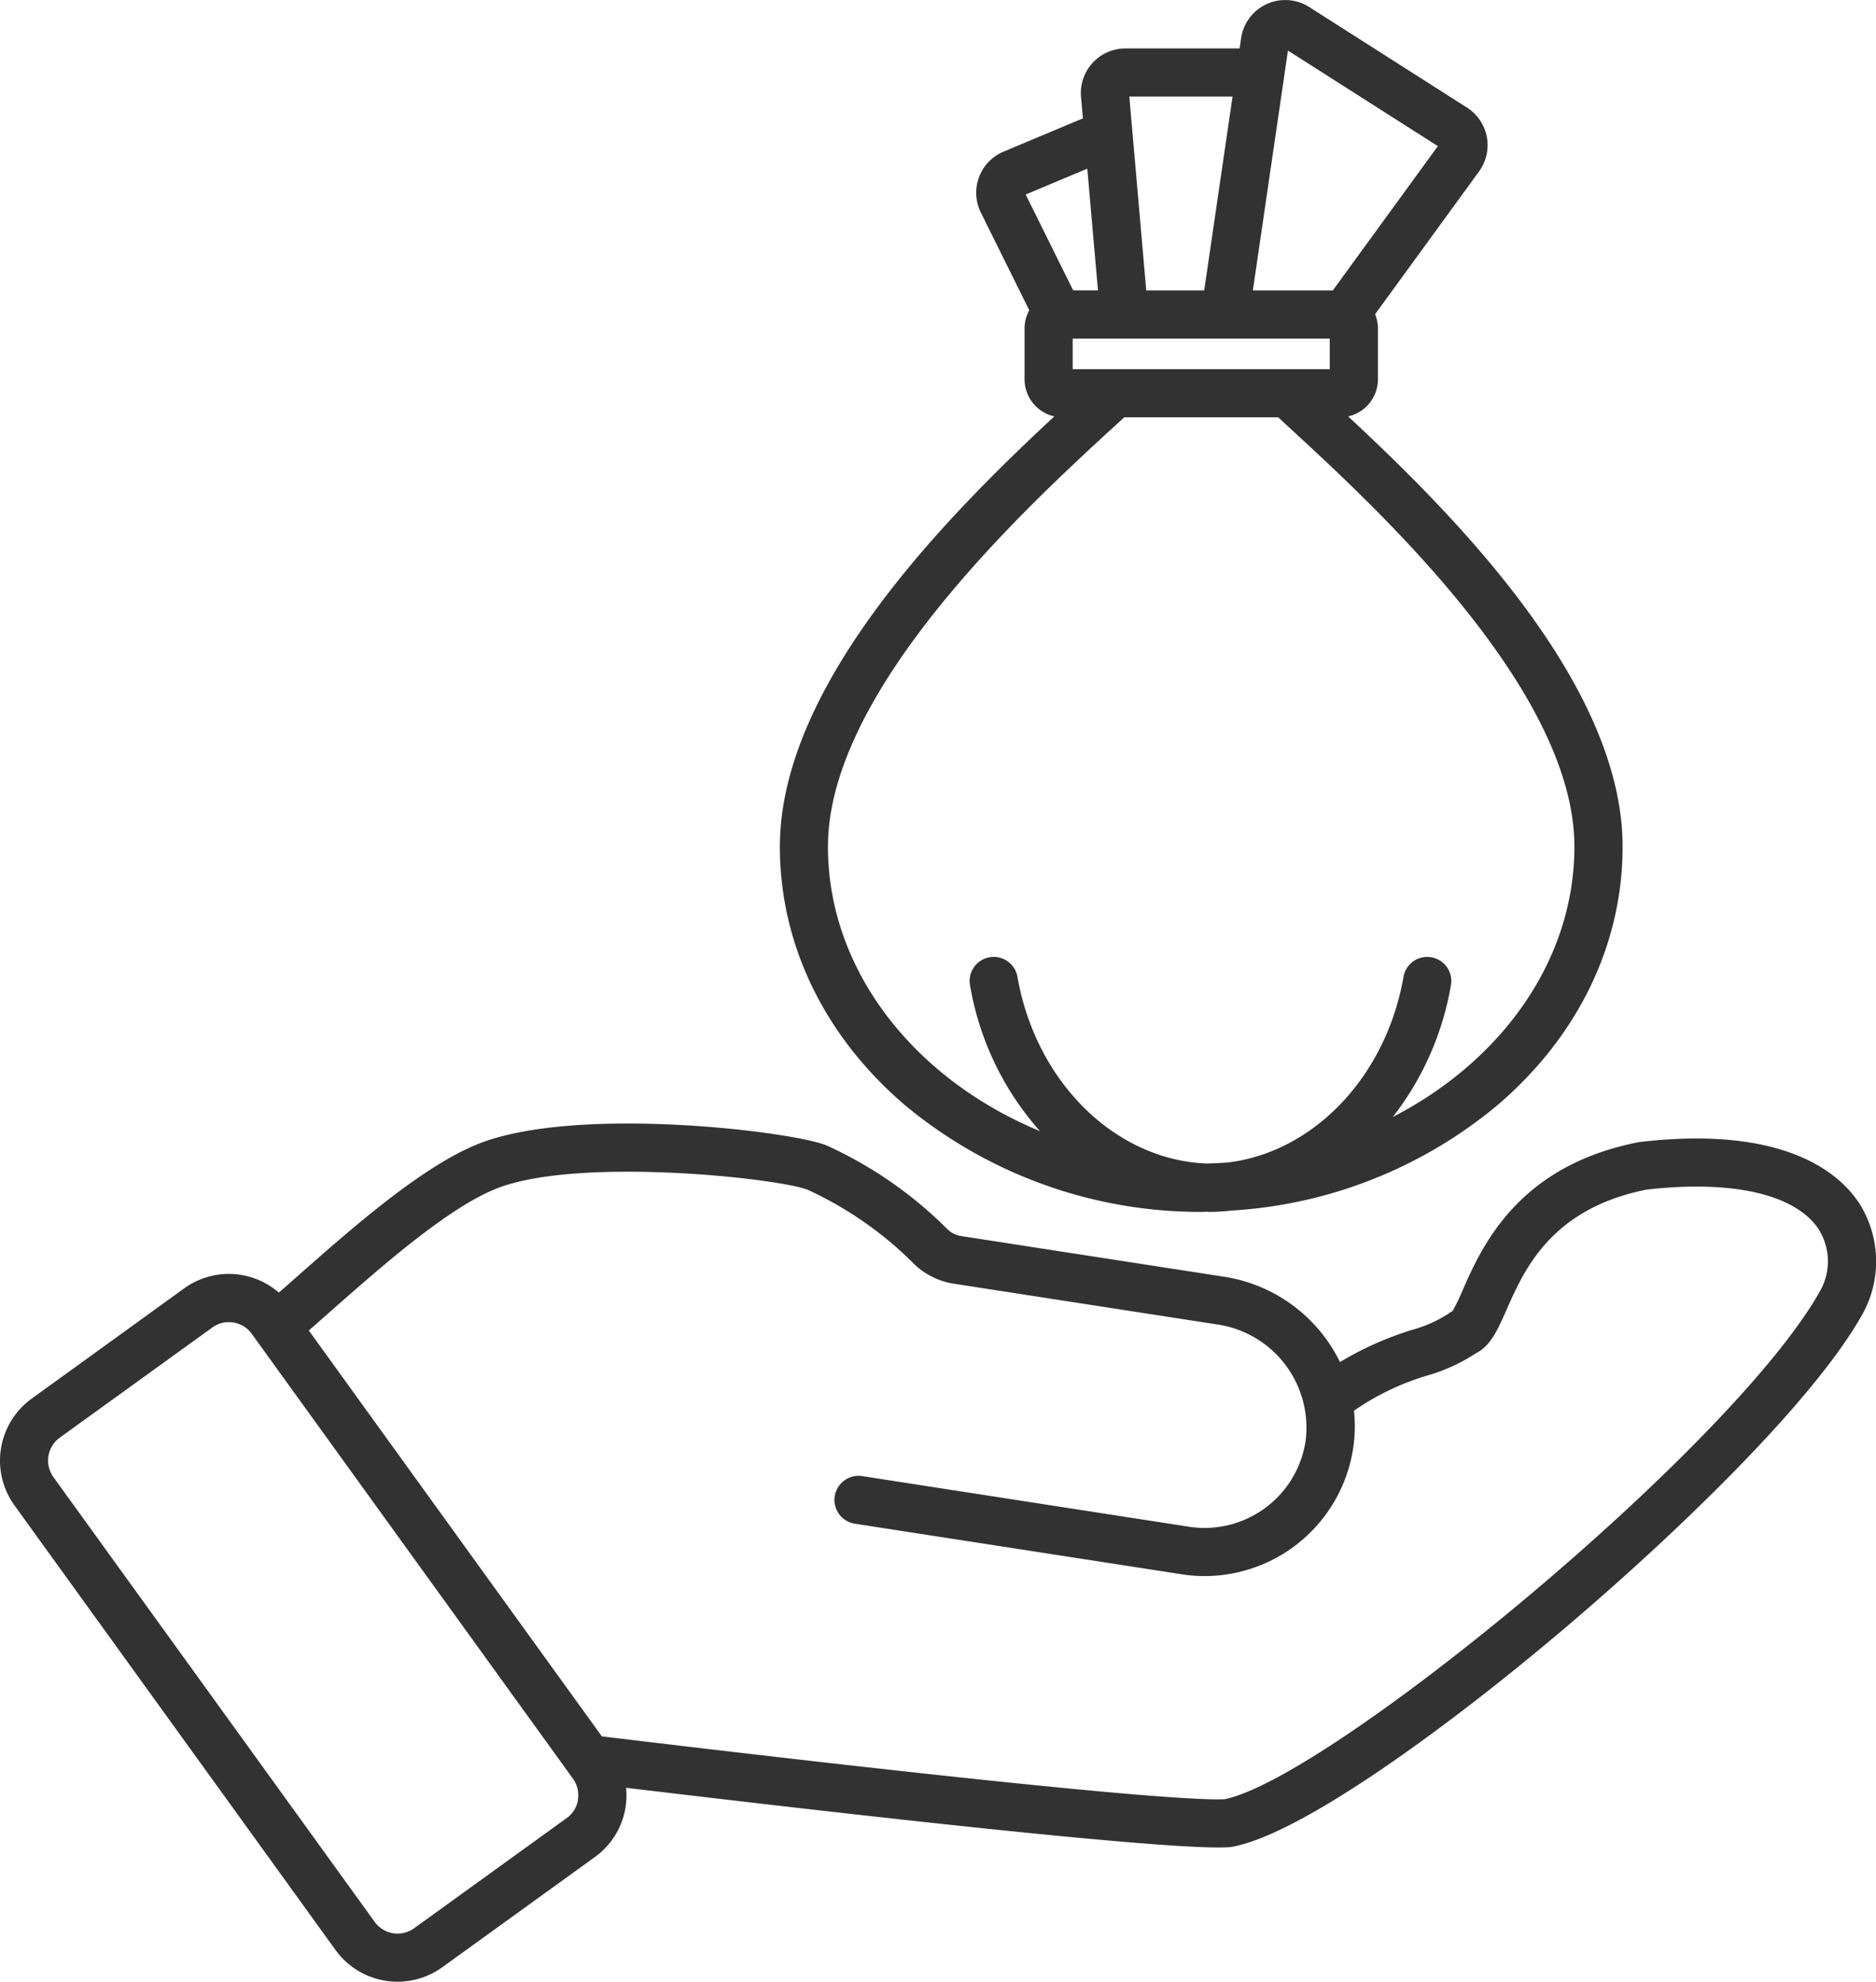 <svg xmlns="http://www.w3.org/2000/svg" width="140.524" height="148.426" viewBox="0 0 140.524 148.426">
  <g id="グループ_4455" data-name="グループ 4455" transform="translate(-898 -4556)">
    <path id="パス_9824" data-name="パス 9824" d="M216.156,63.411c0,7.3,3.314,14.17,9.332,19.333A34.6,34.6,0,0,0,247.7,90.77h.039c.124,0,.246-.009.37-.012.094,0,.188.01.282.011h.053c.522-.008,1.039-.042,1.551-.1a34.279,34.279,0,0,0,19.957-7.93c6.017-5.162,9.33-12.027,9.33-19.329,0-12.286-12.9-25.093-20.557-32.221a2.854,2.854,0,0,0,2.23-2.781v-3.8a2.832,2.832,0,0,0-.212-1.075l7.786-10.693a3.341,3.341,0,0,0-.905-4.783L255.806.526a3.34,3.34,0,0,0-5.1,2.333l-.112.769h-8.551a3.34,3.34,0,0,0-3.328,3.631l.141,1.606-5.987,2.511-.048.021a3.34,3.34,0,0,0-1.61,4.525l3.626,7.315a2.83,2.83,0,0,0-.352,1.37v3.8a2.854,2.854,0,0,0,2.228,2.78c-7.668,7.134-20.555,19.934-20.555,32.221M238.09,27.654V25.378l.023-.015h19.233v2.29H238.09Zm27.354-16.709-7.872,10.812h-5.987l2.629-17.969ZM250.065,7.233,247.94,21.757H243.6L242.332,7.233Zm-10.881,5.4.8,9.12h-1.855l-3.561-7.183Zm1.73,19.579c.372-.343.718-.662,1.034-.955h11.537c.323.3.676.626,1.057.977,6.323,5.83,21.129,19.482,21.129,31.173,0,8.523-5.458,16.057-13.6,20.251a22.149,22.149,0,0,0,4.352-9.872,1.8,1.8,0,0,0-3.552-.623c-1.315,7.5-6.745,13.139-13.174,13.908q-.787.056-1.584.075c-6.853-.276-12.779-6.1-14.161-13.983a1.8,1.8,0,0,0-3.553.622,21.974,21.974,0,0,0,5.241,10.937c-9.387-3.889-15.882-12.013-15.882-21.316,0-11.707,14.822-25.363,21.152-31.2" transform="translate(740.261 4556)" fill="#323232"/>
    <path id="パス_9825" data-name="パス 9825" d="M139.176,317.232c-1.5-2.2-5.624-5.7-16.32-4.459-.046.005-.092.013-.138.022-9.055,1.771-11.729,7.837-13.166,11.1a13.69,13.69,0,0,1-.748,1.543,1.828,1.828,0,0,0-.312.2,9.8,9.8,0,0,1-2.753,1.22,24.369,24.369,0,0,0-5.367,2.4,11.625,11.625,0,0,0-8.7-6.394l-19.669-3.043a1.877,1.877,0,0,1-1.084-.561,30.683,30.683,0,0,0-8.989-6.22c-2.533-1.066-18.859-3.045-26.139-.108-4.231,1.708-9.437,6.3-13.62,9.995q-.66.583-1.283,1.13a5.71,5.71,0,0,0-7.092-.318L2.369,332a5.727,5.727,0,0,0-1.289,7.987L25.138,373.3a5.725,5.725,0,0,0,7.986,1.289l11.431-8.254a5.683,5.683,0,0,0,2.3-3.726,5.745,5.745,0,0,0,.042-1.465c17.992,2.149,38.737,4.471,44.376,4.471.323,0,.6-.008.818-.023a1.839,1.839,0,0,0,.2-.025c5.208-.953,16.131-8.952,24.617-16.12,8.465-7.15,18.83-17.12,22.536-23.66l.025-.046a8.117,8.117,0,0,0-.287-8.506m-95.883,44.8a2.1,2.1,0,0,1-.849,1.377l-11.431,8.254a2.116,2.116,0,0,1-2.951-.476L4,337.872a2.116,2.116,0,0,1,.476-2.951l11.431-8.254a2.1,2.1,0,0,1,1.233-.4,2.142,2.142,0,0,1,.341.028,2.1,2.1,0,0,1,1.377.849l24.057,33.314a2.1,2.1,0,0,1,.373,1.574m92.994-38C129.6,335.782,99.591,360.4,91.733,362c-3.3.175-20.25-1.534-46.651-4.706l-21.95-30.4q.692-.606,1.43-1.259c3.976-3.51,8.925-7.878,12.582-9.354,6.08-2.452,21.326-.781,23.39.088a27.45,27.45,0,0,1,7.751,5.356,5.5,5.5,0,0,0,3.17,1.665l19.669,3.043a7.813,7.813,0,0,1,6.675,8.716,7.655,7.655,0,0,1-8.736,6.443L64.586,337.8a1.8,1.8,0,0,0-.552,3.565l24.477,3.787a11.412,11.412,0,0,0,1.748.135,11.27,11.27,0,0,0,11.107-9.616,10.928,10.928,0,0,0,.054-2.771,19.351,19.351,0,0,1,5.488-2.633,13.135,13.135,0,0,0,3.642-1.666c1.1-.541,1.639-1.757,2.3-3.26,1.33-3.017,3.34-7.572,10.49-9,6.4-.731,11.086.332,12.857,2.921a4.512,4.512,0,0,1,.088,4.761" transform="translate(898 4328.759)" fill="#323232"/>
  </g>
</svg>
